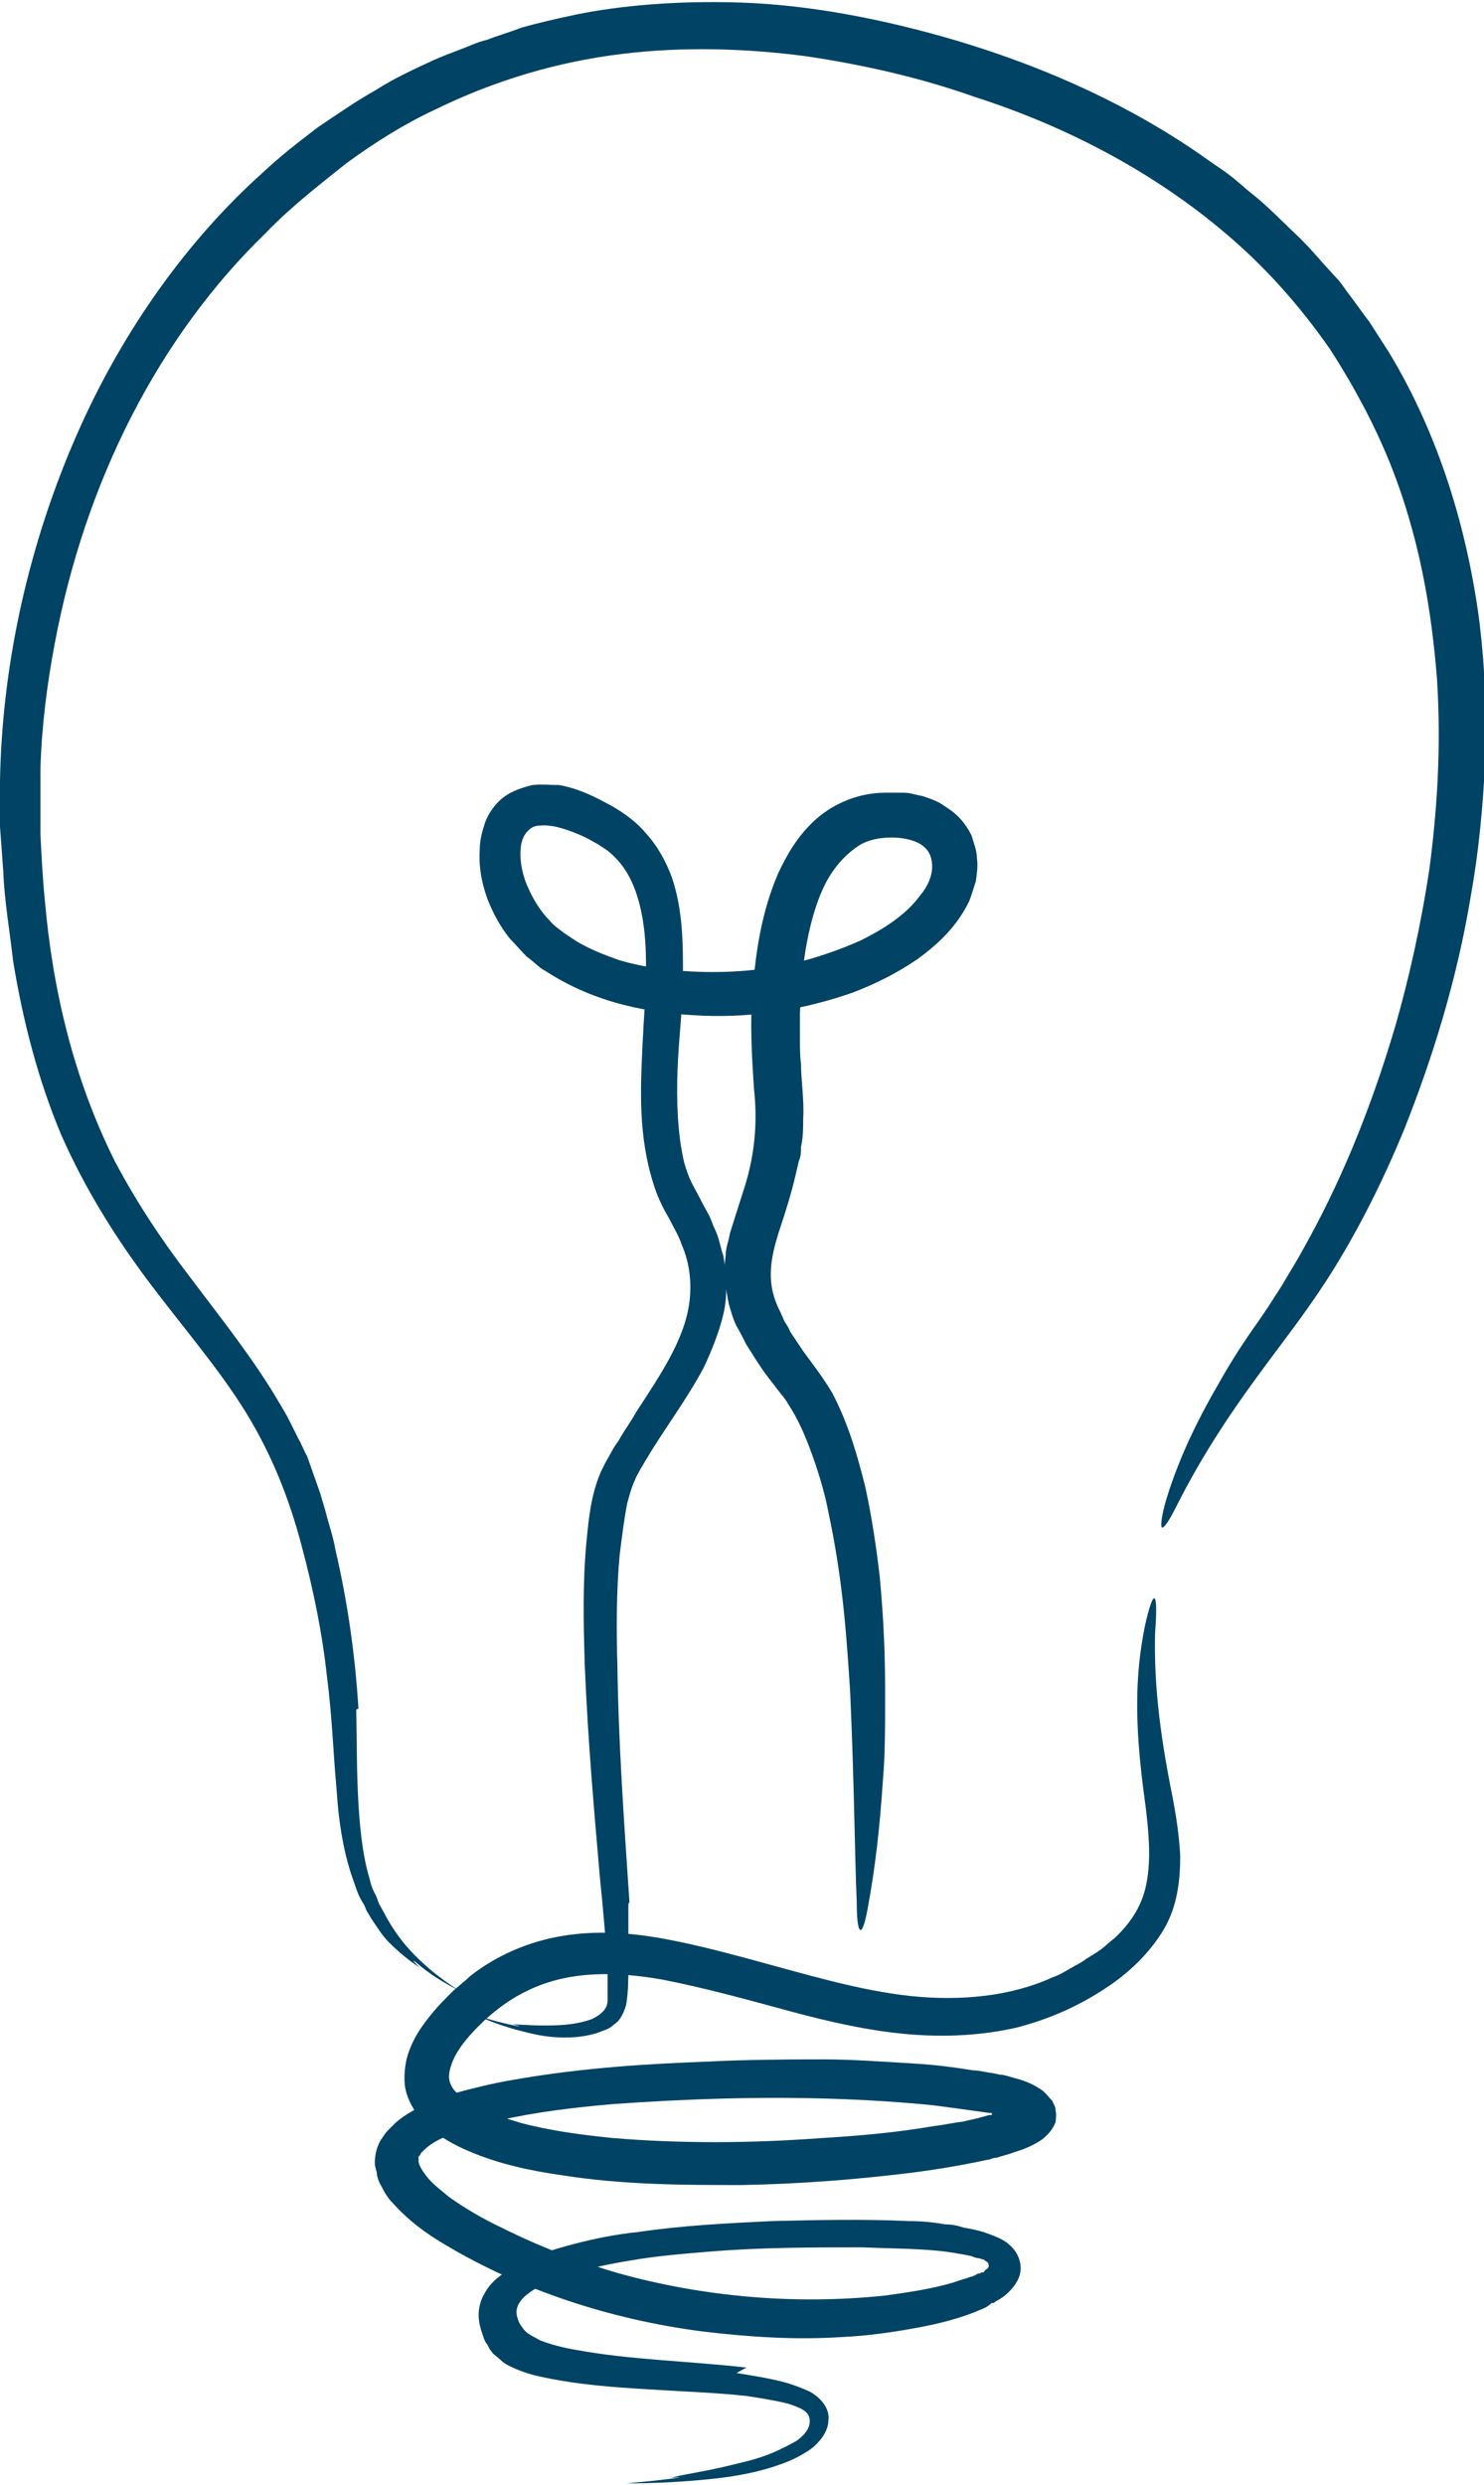 <svg xmlns="http://www.w3.org/2000/svg" id="uuid-7772e350-5c8e-4d76-9447-227239376e6b" data-name="Ebene 2" width="47.9mm" height="80.2mm" viewBox="0 0 135.8 227.3"><g id="uuid-bfa2b6b0-f81e-4122-9b37-8cf02a947cdb" data-name="Ebene 2"><g><path d="M57.5,174.2c0,1.5,0,3.7,0,5.8,0,1.1,0,2.2-.2,3.4-.2.7-.5,1.4-1.1,1.8-.2.2-.5.4-.8.5-.3.1-.5.2-.8.3-1,.3-1.9.4-2.9.4-.9,0-1.9-.1-2.8-.3-1.8-.4-3.5-.9-5.2-1.7,2.7.9,5,1.2,3.2.8.6,0,1.5.1,2.8.1,1.2,0,2.9,0,4.5-.6.8-.4,1.4-.9,1.4-1.7,0-1,0-2.1,0-3.3-.2-2.4-.4-5.1-.7-7.9-.5-5.8-1.1-12.4-1.4-19.7-.1-3.6-.2-7.4.2-11.4.2-2,.4-4,1.3-6.1l.4-.8.4-.7c.2-.4.5-.9.8-1.3.5-.9,1.1-1.7,1.6-2.6,2.2-3.4,4.5-6.7,4.9-10.2.2-1.7,0-3.5-.7-5.1-.3-.9-.8-1.7-1.2-2.5-.6-1-1.1-2.1-1.4-3.1-1.4-4.4-1.2-8.7-1-12.8.2-4,.6-8,0-11.5-.3-1.7-.8-3.3-1.7-4.6-.4-.6-1-1.2-1.5-1.6-.3-.2-.6-.4-.9-.6-.4-.2-.7-.4-1.1-.6-1.5-.7-3-1.2-4.1-1.1-.6,0-.9.2-1.2.5-.3.3-.5.7-.6,1.2-.2,1.1,0,2.5.5,3.7.5,1.2,1.2,2.4,2.1,3.3.4.5.9.8,1.4,1.2.5.3,1,.7,1.6,1,1.1.6,2.2,1,3.3,1.4,1,.3,2.9.8,5.7,1,2.8.2,6.4.2,10.4-.7,2-.5,4.1-1.2,6.1-2.1,2-1,4.1-2.3,5.4-4.1.7-.8,1.1-1.8,1.1-2.6,0-.8-.2-1.4-.8-1.9-.6-.5-1.7-.8-2.9-.8-1.1,0-2.2.2-3.1.8-.9.6-1.8,1.5-2.5,2.6-.7,1.1-1.2,2.4-1.6,3.8-.8,2.8-1.1,5.8-1.2,8.9,0,.8,0,1.5,0,2.3,0,.8,0,1.6.1,2.3,0,1.5.3,3.3.2,5,0,.9,0,1.7-.2,2.6,0,.4,0,.9-.2,1.3l-.3,1.3c-.4,1.7-.9,3.3-1.4,4.8-1,3-1.3,5.2,0,7.7l.4.9c.2.3.4.6.5.9l.6.9.6.9c.8,1.1,1.9,2.5,2.7,3.9,1.5,2.9,2.3,5.8,3,8.6.6,2.8,1,5.5,1.3,8.1.4,4.2.5,7.7.5,10.7,0,3,0,5.6-.2,7.9-.3,4.5-.7,8-1.4,11.8-.5,2.8-1,2.6-1-.6-.2-4.7-.2-10.1-.6-19.2-.3-4.5-.6-10-2-16.5-.3-1.6-.8-3.3-1.4-5-.6-1.7-1.3-3.4-2.3-4.9-.2-.4-.5-.7-.8-1.1-.3-.4-.7-.9-1-1.3-.7-.9-1.3-1.9-2-3-.3-.6-.6-1.2-.9-1.7-.3-.6-.5-1.3-.7-2-.3-1.4-.5-3-.3-4.4,0-.8.3-1.4.4-2.1.2-.6.4-1.3.6-1.9.4-1.3.8-2.4,1.1-3.6.6-2.4.8-4.9.5-7.7-.2-3-.4-6.1-.1-9.4.3-3.3.8-6.8,2.3-10.3.8-1.7,1.8-3.5,3.5-5,1.7-1.5,4-2.4,6.3-2.4.6,0,1.1,0,1.7,0,.6,0,1.1.2,1.7.3.6.2,1.2.4,1.7.7.6.4,1.1.7,1.6,1.2.5.5.9,1.1,1.2,1.7.2.7.5,1.4.5,2.1.1.7,0,1.4-.1,2.1-.2.6-.4,1.3-.6,1.8-1.1,2.3-2.8,3.9-4.7,5.3-1.9,1.3-3.9,2.3-6,3.1-4.3,1.5-8.9,2.3-13.7,2.1-4.8-.2-9.8-1.1-14.4-4.1-.6-.3-1.1-.9-1.7-1.3-.5-.5-1-1.1-1.5-1.6-.9-1.1-1.6-2.4-2.1-3.7-.5-1.4-.8-2.8-.7-4.5,0-.8.2-1.6.5-2.5.3-.8.9-1.7,1.7-2.3.8-.6,1.8-.9,2.6-1.1.9-.1,1.7,0,2.5,0,1.6.3,2.9.9,4.2,1.6,1.2.6,2.7,1.6,3.7,2.8,1.1,1.2,1.9,2.7,2.4,4.1,1,3,1,6,1,8.9,0,2.9-.4,5.8-.5,8.7-.1,2.9,0,5.8.6,8.4.2.7.4,1.3.7,1.9.3.6.6,1.1,1,1.9l.6,1.1c.2.4.3.8.5,1.2.4.8.5,1.6.8,2.5.3,1.7.4,3.6,0,5.3-.4,1.7-1.1,3.4-1.8,4.9-1.6,3-3.6,5.6-5.2,8.3-.2.3-.4.7-.6,1-.2.4-.4.7-.5,1-.3.6-.5,1.4-.7,2.1-.3,1.5-.5,3.2-.7,4.8-.3,3.3-.3,6.7-.2,10.2.1,7,.6,14.1,1.1,21.5Z" style="fill: #004364; stroke-width: 0px;"></path><path d="M32.6,156.4c.1,4.1-.1,11.1,1.2,15.4.1.5.3,1.1.6,1.6l.3.8.4.7c.5,1,1.1,1.9,1.8,2.8,1.4,1.7,3.2,3.2,5.1,4.4-1.6-.8-2.9-1.7-3.6-2.3-.7-.6-.8-.6,0,.2-.6-.4-1.6-1.1-2.8-2.3-.6-.6-1.1-1.4-1.7-2.3-.1-.2-.3-.5-.4-.7-.1-.3-.2-.5-.4-.8-.3-.5-.5-1.1-.7-1.7-.9-2.4-1.4-5.3-1.6-8.5-.3-3.2-.4-6.7-.9-10.5-.4-3.7-1.2-7.7-2.3-11.8-1.1-4.2-2.7-8.3-5.1-12.2-2.4-3.9-5.6-7.6-8.7-11.7-3.1-4.1-6-8.7-8.2-13.7-2.1-5-3.5-10.4-4.4-15.9-.3-2.7-.8-5.5-.9-8.2l-.3-4.1c0-1.4,0-2.8,0-4.2.2-11.1,2.8-22,7-31.6,4.2-9.6,10.2-17.9,17-24,1.7-1.6,3.4-2.9,5.1-4.2,1.8-1.2,3.5-2.4,5.3-3.4,1.7-1.1,3.5-1.9,5.2-2.7.9-.4,1.7-.7,2.5-1,.8-.3,1.6-.7,2.5-.9.7-.3,1.8-.6,3.1-1.1,1.4-.4,3.1-.8,5-1.2,3.9-.8,9.1-1.3,15.1-1.1,6,.2,12.7,1.4,19.8,3.5,7,2.1,14.5,5.2,21.5,9.9.9.6,1.7,1.2,2.6,1.8.9.6,1.7,1.3,2.5,2,1.7,1.3,3.2,2.9,4.8,4.4.8.8,1.5,1.6,2.2,2.4l1.1,1.2c.4.4.7.9,1,1.3.7.9,1.3,1.8,2,2.7l1.8,2.8c4.6,7.6,7.2,16.3,8.3,24.8.5,4.3.7,8.6.5,12.7-.2,4.2-.6,8.3-1.3,12.2-1.3,7.9-3.6,15.1-6.1,21.4-2.1,5.1-4.3,9.3-6.4,12.7-2.1,3.4-4.3,6.2-6,8.5-3.5,4.7-6,8.5-8.3,13-.8,1.6-1.3,2.4-1.5,2.2-.1-.2,0-1.3.7-3.4,1-3,2.4-6.1,4.5-9.7,1-1.8,2.2-3.7,3.7-5.8.7-1,1.4-2.1,2.1-3.2.7-1.2,1.4-2.3,2.1-3.6,2.9-5.2,5.8-11.7,8.3-20.2,1.2-4.2,2.3-9,3.1-14.3.7-5.3,1.1-11.1.7-17.4-.5-6.3-1.6-13.1-4.4-20-1.4-3.4-3.2-6.8-5.4-10.2-2.3-3.3-5-6.5-8.2-9.4-6.4-5.8-14.7-10.6-24.4-13.7-4.8-1.7-10-2.9-15.4-3.7-5.4-.7-11.1-.9-16.8-.2-5.8.7-11.6,2.4-17.1,5.1-2.8,1.3-5.5,3-8.1,4.9-2.5,2-5.1,4-7.4,6.4C14.6,30.7,7.8,43.9,5,58.9c-.7,3.7-1.2,7.6-1.3,11.5,0,1,0,2,0,2.9,0,1,0,2,0,3,.1,2,.2,4,.4,6,.7,8.1,2.6,16.3,6.4,23.9,2,3.8,4.4,7.4,7.1,10.9,2.7,3.6,5.6,7.2,8,11.3.3.5.6,1,.9,1.6l.8,1.6c.3.5.5,1.1.8,1.6l.6,1.7.6,1.7.5,1.7c.3,1.2.7,2.3.9,3.5,1.1,4.7,1.8,9.6,2.1,14.5Z" style="fill: #004364; stroke-width: 0px;"></path><path d="M67.4,217.1c1.2.2,2.6.4,4.2.8.8.2,1.6.5,2.5.9.9.5,1.9,1.5,1.7,2.7,0,.7-.5,1.5-.9,1.9-.4.5-.9.8-1.4,1.1-1,.6-1.9.9-2.8,1.2-2.2.7-4.4,1-6.7,1.2-2.2.2-4.5.3-6.7.3,3.5-.3,6.3-.7,4.1-.5.9-.3,2.7-.5,5.2-1.1,1.2-.3,2.7-.6,4.1-1.2.7-.3,1.5-.7,2.2-1.1.7-.5,1.2-1.1,1.2-1.8,0-.9-.8-1.2-2-1.6-1.2-.3-2.5-.5-3.8-.7-2.7-.3-5.7-.4-8.9-.6-3.2-.2-6.5-.4-10.1-1.2-.9-.2-1.8-.5-2.8-1-.2-.1-.5-.3-.7-.5-.2-.2-.5-.4-.7-.6l-.3-.4-.2-.4c-.2-.2-.3-.5-.4-.8-.2-.6-.4-1.2-.4-1.9,0-.7.2-1.4.5-1.9.6-1.2,1.6-1.8,2.5-2.4,1.8-1.1,3.8-1.7,5.7-2.2,1.9-.5,3.9-.9,5.9-1.1,4-.6,8.1-.8,12.2-1,4.2-.1,8.3-.2,12.6,0,1.1,0,2.2.1,3.3.3.6,0,1.1.1,1.7.3.6.1,1.1.2,1.8.4.8.3,1.8.6,2.4,1.2.6.5,1,1.3,1,2.1,0,.8-.4,1.5-1.1,2.2-.3.3-.7.6-1.1.8l-.3.2h-.2c0,.1-.5.4-.5.4-2.2,1-4.3,1.5-6.5,1.9-2.2.4-4.4.7-6.5.8-4.4.3-8.7,0-12.9-.5-8.5-1.1-16.6-3.8-23.5-7.9-1.7-1-3.4-2.2-4.9-3.9-.4-.4-.7-.9-1-1.5-.2-.3-.3-.6-.4-1,0-.4-.2-.7-.2-1.1,0-.8.2-1.6.6-2.2.2-.3.4-.6.6-.8.2-.2.4-.4.7-.7.9-.8,1.8-1.2,2.7-1.7.9-.4,1.8-.7,2.7-1,1.8-.5,3.5-.9,5.2-1.2,6.8-1.2,12.9-1.5,18.1-1.7,1.7-.1,5.3-.2,10.4-.2,2.5,0,5.4.2,8.6.4,1.6.1,3.3.3,5.1.6.4,0,.9.1,1.4.2.1,0,.7.1,1.1.2.4,0,.9.2,1.3.3.8.2,1.6.5,2.2.9.6.3.9.8,1.3,1.2.1.3.3.5.3.9.1.4,0,.8,0,1-.2.6-.6,1.1-1.2,1.6-.7.5-1.6.9-2.6,1.2-.5.2-1,.3-1.6.5-.4,0-.6.2-.9.2-2.3.5-4.7.9-7.1,1.2-4.9.6-10,1-15.3,1.1-5.3,0-10.8,0-16.5-.9-2.8-.4-5.7-1-8.5-2.2-1.4-.6-2.9-1.4-4.2-2.7-.6-.7-1.2-1.6-1.5-2.6-.3-1-.2-2.1,0-3.1.5-1.9,1.5-3.2,2.5-4.4.5-.6,1-1.1,1.6-1.7.5-.5,1.2-1,1.7-1.5,2.4-1.9,5.4-3.2,8.5-3.7,3-.5,6-.3,8.9.2,2.8.5,5.5,1.2,8.1,1.9,5.2,1.4,10.1,2.9,14.8,3.4,4.7.5,9.3,0,13-1.7.6-.2,1.1-.5,1.6-.8.5-.3,1-.5,1.5-.9.5-.3,1-.6,1.4-.9.4-.3.8-.7,1.2-1,1.5-1.4,2.4-2.9,2.8-4.5.4-1.6.4-3.3.3-4.8-.1-1.6-.3-3-.5-4.5-.7-5.6-.8-10.1.2-14.9.8-3.5,1.2-3.1.9.8-.1,4.1.3,8.6,1.6,15,.3,1.6.6,3.4.7,5.4,0,2-.2,4.5-1.5,6.7-1.3,2.2-3.3,4.1-5.5,5.5-2.3,1.5-4.9,2.7-8,3.5-3.1.7-6.4.9-9.9.6-3.5-.3-7.1-1.1-10.8-2.1-3.7-1-7.6-2.1-11.7-2.9-4-.7-8.4-.9-12.3,1-1.9.9-3.7,2.3-5.3,4.1-.8.9-1.4,1.8-1.7,2.7-.3.9-.3,1.4.1,2.1.2.3.6.7,1,1,.4.3.9.6,1.5.9,1.1.5,2.4.9,3.7,1.3,2.6.7,5.5,1.1,8.5,1.4,6,.5,12.4.5,19.1,0,3.4-.2,6.8-.5,10.3-1.1.9-.1,1.7-.3,2.6-.4l1.3-.3,1.1-.3c0,0,.1,0,.2,0,0,0,.2-.1,0-.2,0,0-.1,0-.2,0h0s-.7-.1-.7-.1c-1.4-.2-2.9-.4-4.4-.6-3-.3-6.2-.5-9.4-.6-6.4-.2-13.1,0-20,.5-3.4.3-6.9.7-10.4,1.5-1.7.4-3.4.9-4.9,1.5-.7.3-1.4.7-1.9,1.2-.1.1-.2.2-.3.3,0,.1-.1.2-.2.3,0,0,0,.2,0,.2,0,0,0,.1,0,.2,0,.4.4,1,.9,1.6.5.6,1.2,1.1,1.9,1.7,1.4,1,3.1,2,4.8,2.8,3.4,1.7,7,3.1,10.8,4.2,7.6,2.1,16,2.9,24.4,2,2.1-.3,4.2-.6,6.2-1.2.5-.2,1-.3,1.5-.5.2,0,.5-.2.7-.3.1,0,.2,0,.3-.1h.2c.1-.2.3-.3.4-.4.1-.1.1-.3,0-.5-.1-.1-.3-.2-.4-.3h-.1s-.3-.1-.3-.1c-.2,0-.5-.1-.7-.2-1-.2-2.1-.4-3.2-.5-2.2-.2-4.5-.2-6.8-.3-4.6,0-9.3,0-14.1.4-2.4.2-4.8.4-7.1.8-2.4.4-4.7.9-6.9,1.7-1.1.4-2.1,1-2.8,1.6-.7.7-.9,1.3-.6,2.1.1.4.5.9.7,1.1.3.3.8.5,1.3.8,1,.4,2.2.7,3.4.9,4.9.9,10.2,1,15.5,1.6Z" style="fill: #004364; stroke-width: 0px;"></path></g></g></svg>